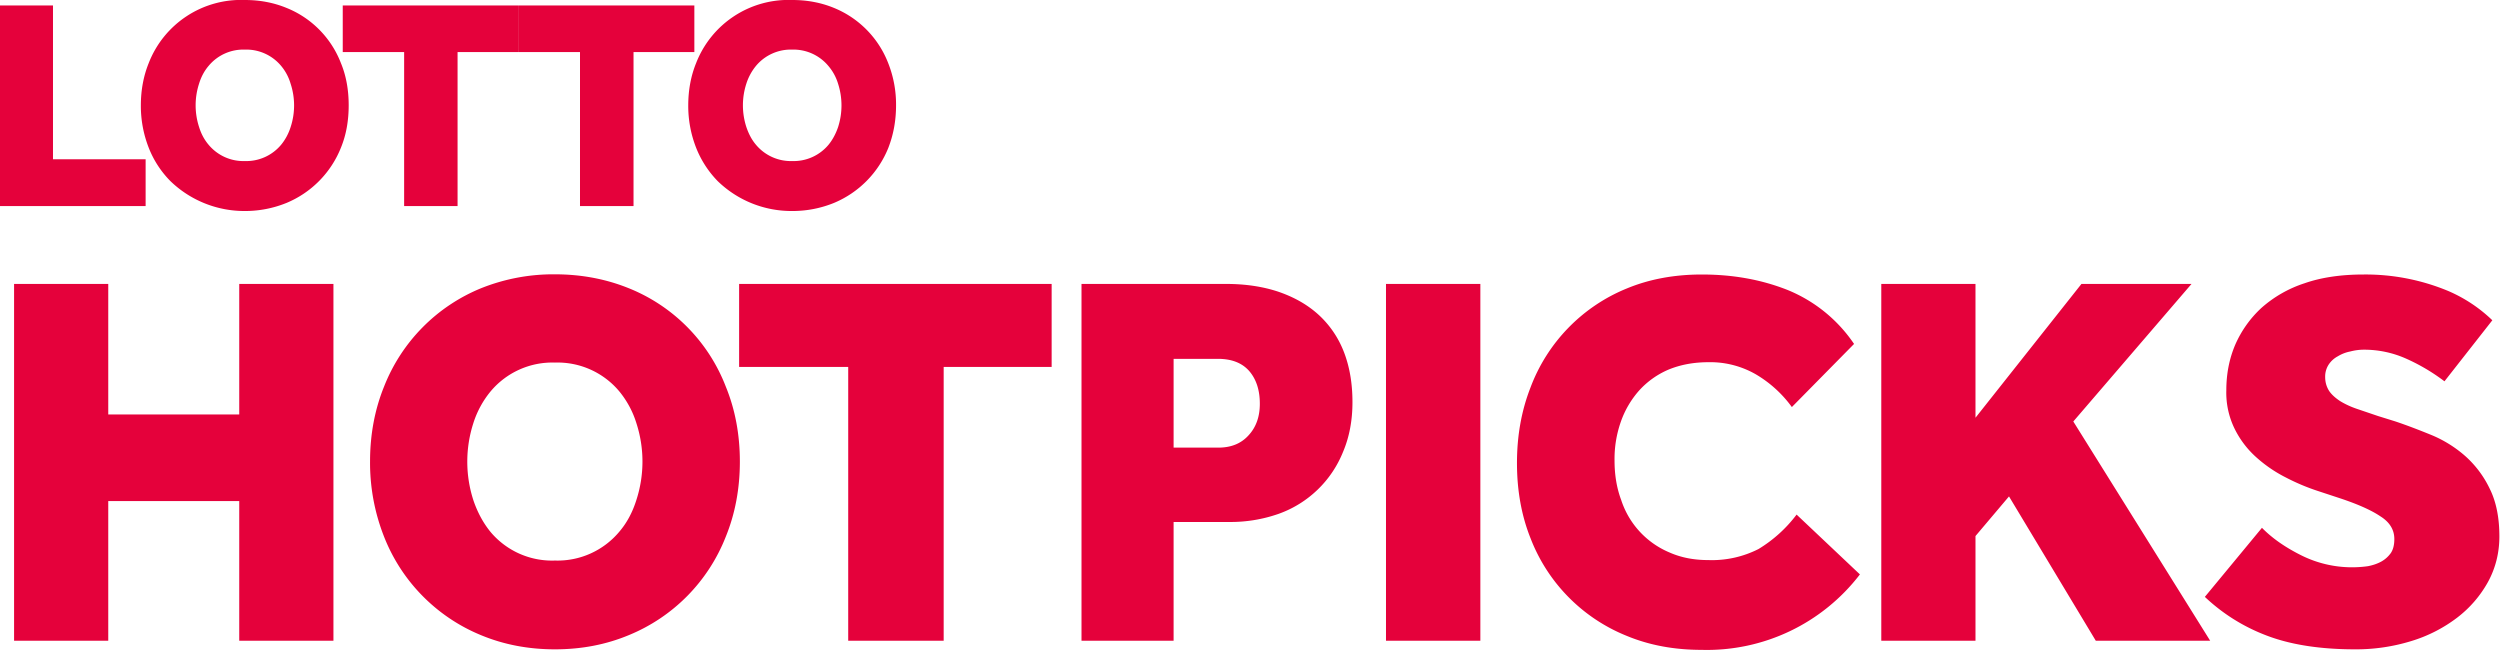 <svg xmlns="http://www.w3.org/2000/svg" width="142.5" height="37.05"><path d="M-.008.234h2.274v6.575h3.961v2.003H0V.234Zm10.477 8.789a4.55 4.55 0 0 1-3.18-1.277 4.2 4.2 0 0 1-.93-1.43 4.9 4.9 0 0 1-.336-1.808c0-.653.114-1.262.336-1.809A4.235 4.235 0 0 1 10.469 0q.958 0 1.777.336a4.15 4.15 0 0 1 2.332 2.363c.227.547.332 1.156.332 1.801 0 .66-.105 1.262-.332 1.816a4.27 4.27 0 0 1-2.324 2.36 4.7 4.7 0 0 1-1.785.347m0-2.136a1.94 1.94 0 0 0 1.554-.699c.172-.211.313-.465.403-.75a2.97 2.97 0 0 0 0-1.86 2.1 2.1 0 0 0-.403-.758 1.94 1.94 0 0 0-1.554-.699 1.93 1.93 0 0 0-1.551.699q-.27.317-.406.758a3 3 0 0 0 0 1.852q.136.44.406.758c.383.46.953.718 1.551.699m6.812-4.66h-2.625V.234h7.516v1.993h-2.606v6.585h-2.285zm7.52 0h-2.625V.234h7.515v1.993H27.09v6.585h-2.289zm9.078 6.796a4.53 4.53 0 0 1-3.188-1.277 4.3 4.3 0 0 1-.925-1.43 4.9 4.9 0 0 1-.336-1.808c0-.653.113-1.262.336-1.809A4.235 4.235 0 0 1 33.879 0q.956 0 1.777.336a4.18 4.18 0 0 1 2.324 2.363 4.8 4.8 0 0 1 .336 1.801c0 .66-.113 1.262-.328 1.816a4.28 4.28 0 0 1-2.324 2.36 4.7 4.7 0 0 1-1.785.347m0-2.136a1.94 1.94 0 0 0 1.551-.699c.172-.211.308-.465.406-.75a3.03 3.03 0 0 0 0-1.86 2.1 2.1 0 0 0-.414-.758 1.94 1.94 0 0 0-1.543-.699 1.94 1.94 0 0 0-1.555.699 2.3 2.3 0 0 0-.41.758 3 3 0 0 0 0 1.852c.098.293.231.547.41.758.383.46.957.718 1.555.699M.602 12.141h4.027v5.582h5.601v-5.582h4.028v15.257H10.23v-5.972H4.629v5.972H.602ZM23.73 27.766c-1.14 0-2.191-.204-3.152-.602a7.52 7.52 0 0 1-4.152-4.207 8.6 8.6 0 0 1-.602-3.223c0-1.156.203-2.23.602-3.211a7.5 7.5 0 0 1 4.148-4.199 8.3 8.3 0 0 1 3.149-.594c1.148 0 2.199.204 3.172.598a7.4 7.4 0 0 1 4.14 4.203c.399.973.602 2.047.602 3.207 0 1.157-.203 2.231-.602 3.211a7.51 7.51 0 0 1-4.14 4.207c-.973.406-2.024.61-3.165.61m0-3.797a3.44 3.44 0 0 0 2.754-1.235c.321-.375.563-.828.727-1.351a5.32 5.32 0 0 0 0-3.293 4 4 0 0 0-.727-1.352 3.44 3.44 0 0 0-2.754-1.234 3.44 3.44 0 0 0-2.753 1.234c-.329.399-.579.86-.735 1.352a5.36 5.36 0 0 0 0 3.301c.172.507.414.961.727 1.347a3.43 3.43 0 0 0 2.761 1.231m12.54-8.278h-4.665v-3.55h13.364v3.55h-4.617v11.707H36.27Zm9.976-3.55h6.195q1.227.002 2.219.332c.66.226 1.223.539 1.695.961.481.433.856.972 1.094 1.574.254.637.383 1.363.383 2.191 0 .778-.133 1.485-.398 2.113a4.65 4.65 0 0 1-2.75 2.657 6.2 6.2 0 0 1-2.133.351h-2.367v5.078h-3.938zm5.848 7c.547 0 .976-.172 1.297-.528.324-.351.48-.801.48-1.347q.001-.867-.449-1.395c-.309-.355-.758-.527-1.348-.527h-1.89v3.797zm7.172-7h4.035v15.257h-4.035zm20.265 12.421a8.24 8.24 0 0 1-6.758 3.227c-1.171 0-2.242-.195-3.218-.601a7.34 7.34 0 0 1-4.102-4.157c-.391-.972-.586-2.054-.586-3.222q-.002-1.745.571-3.219a7.36 7.36 0 0 1 4.124-4.254c.969-.402 2.04-.598 3.211-.598 1.321 0 2.536.215 3.661.66a6.3 6.3 0 0 1 2.847 2.309l-2.66 2.699a5.1 5.1 0 0 0-1.531-1.394 3.9 3.9 0 0 0-2.024-.524c-.64 0-1.203.106-1.711.313a3.6 3.6 0 0 0-1.261.894 4 4 0 0 0-.785 1.336 4.8 4.8 0 0 0-.27 1.664c0 .602.09 1.168.285 1.688a3.66 3.66 0 0 0 2.067 2.242c.496.219 1.043.324 1.652.324a4.4 4.4 0 0 0 2.152-.472 5.8 5.8 0 0 0 1.629-1.473zm.914-12.421h4.028v5.722l4.531-5.722h4.707l-5.055 5.882 5.852 9.375h-4.891l-3.711-6.171-1.433 1.695v4.476h-4.028zm16.274 10.425c.429.438.976.825 1.668 1.172a4.86 4.86 0 0 0 2.863.473c.211-.039.406-.106.57-.195q.245-.134.414-.368.151-.227.149-.601c0-.391-.195-.719-.602-.973-.394-.265-.988-.527-1.761-.781l-.84-.277a9 9 0 0 1-1.426-.594 5.8 5.8 0 0 1-1.281-.875 4 4 0 0 1-.922-1.219 3.5 3.5 0 0 1-.352-1.633c0-.707.125-1.351.379-1.949a4.7 4.7 0 0 1 1.125-1.582 5.2 5.2 0 0 1 1.84-1.051c.727-.254 1.574-.375 2.527-.375a9.2 9.2 0 0 1 3.614.703 6.3 6.3 0 0 1 1.89 1.254l-2.047 2.61a8.3 8.3 0 0 0-1.656-.977 4.4 4.4 0 0 0-1.777-.375q-.296-.002-.602.078a1.6 1.6 0 0 0-.523.203c-.168.09-.293.207-.391.352a.94.94 0 0 0-.152.539c0 .227.062.426.176.602.109.156.269.296.464.425.2.121.434.235.719.332l.899.305.73.227c.516.172 1.039.375 1.574.593a5.2 5.2 0 0 1 1.426.891c.438.391.793.863 1.047 1.395q.415.832.414 2.046c0 .7-.164 1.352-.488 1.946a4.9 4.9 0 0 1-1.321 1.527 6.2 6.2 0 0 1-1.964 1 8 8 0 0 1-2.399.352c-1.515 0-2.789-.204-3.812-.602a7.9 7.9 0 0 1-2.61-1.641l2.438-2.949z" style="fill:#e5013b;fill-opacity:1;fill-rule:nonzero;stroke:none" transform="scale(1.333)"/></svg>